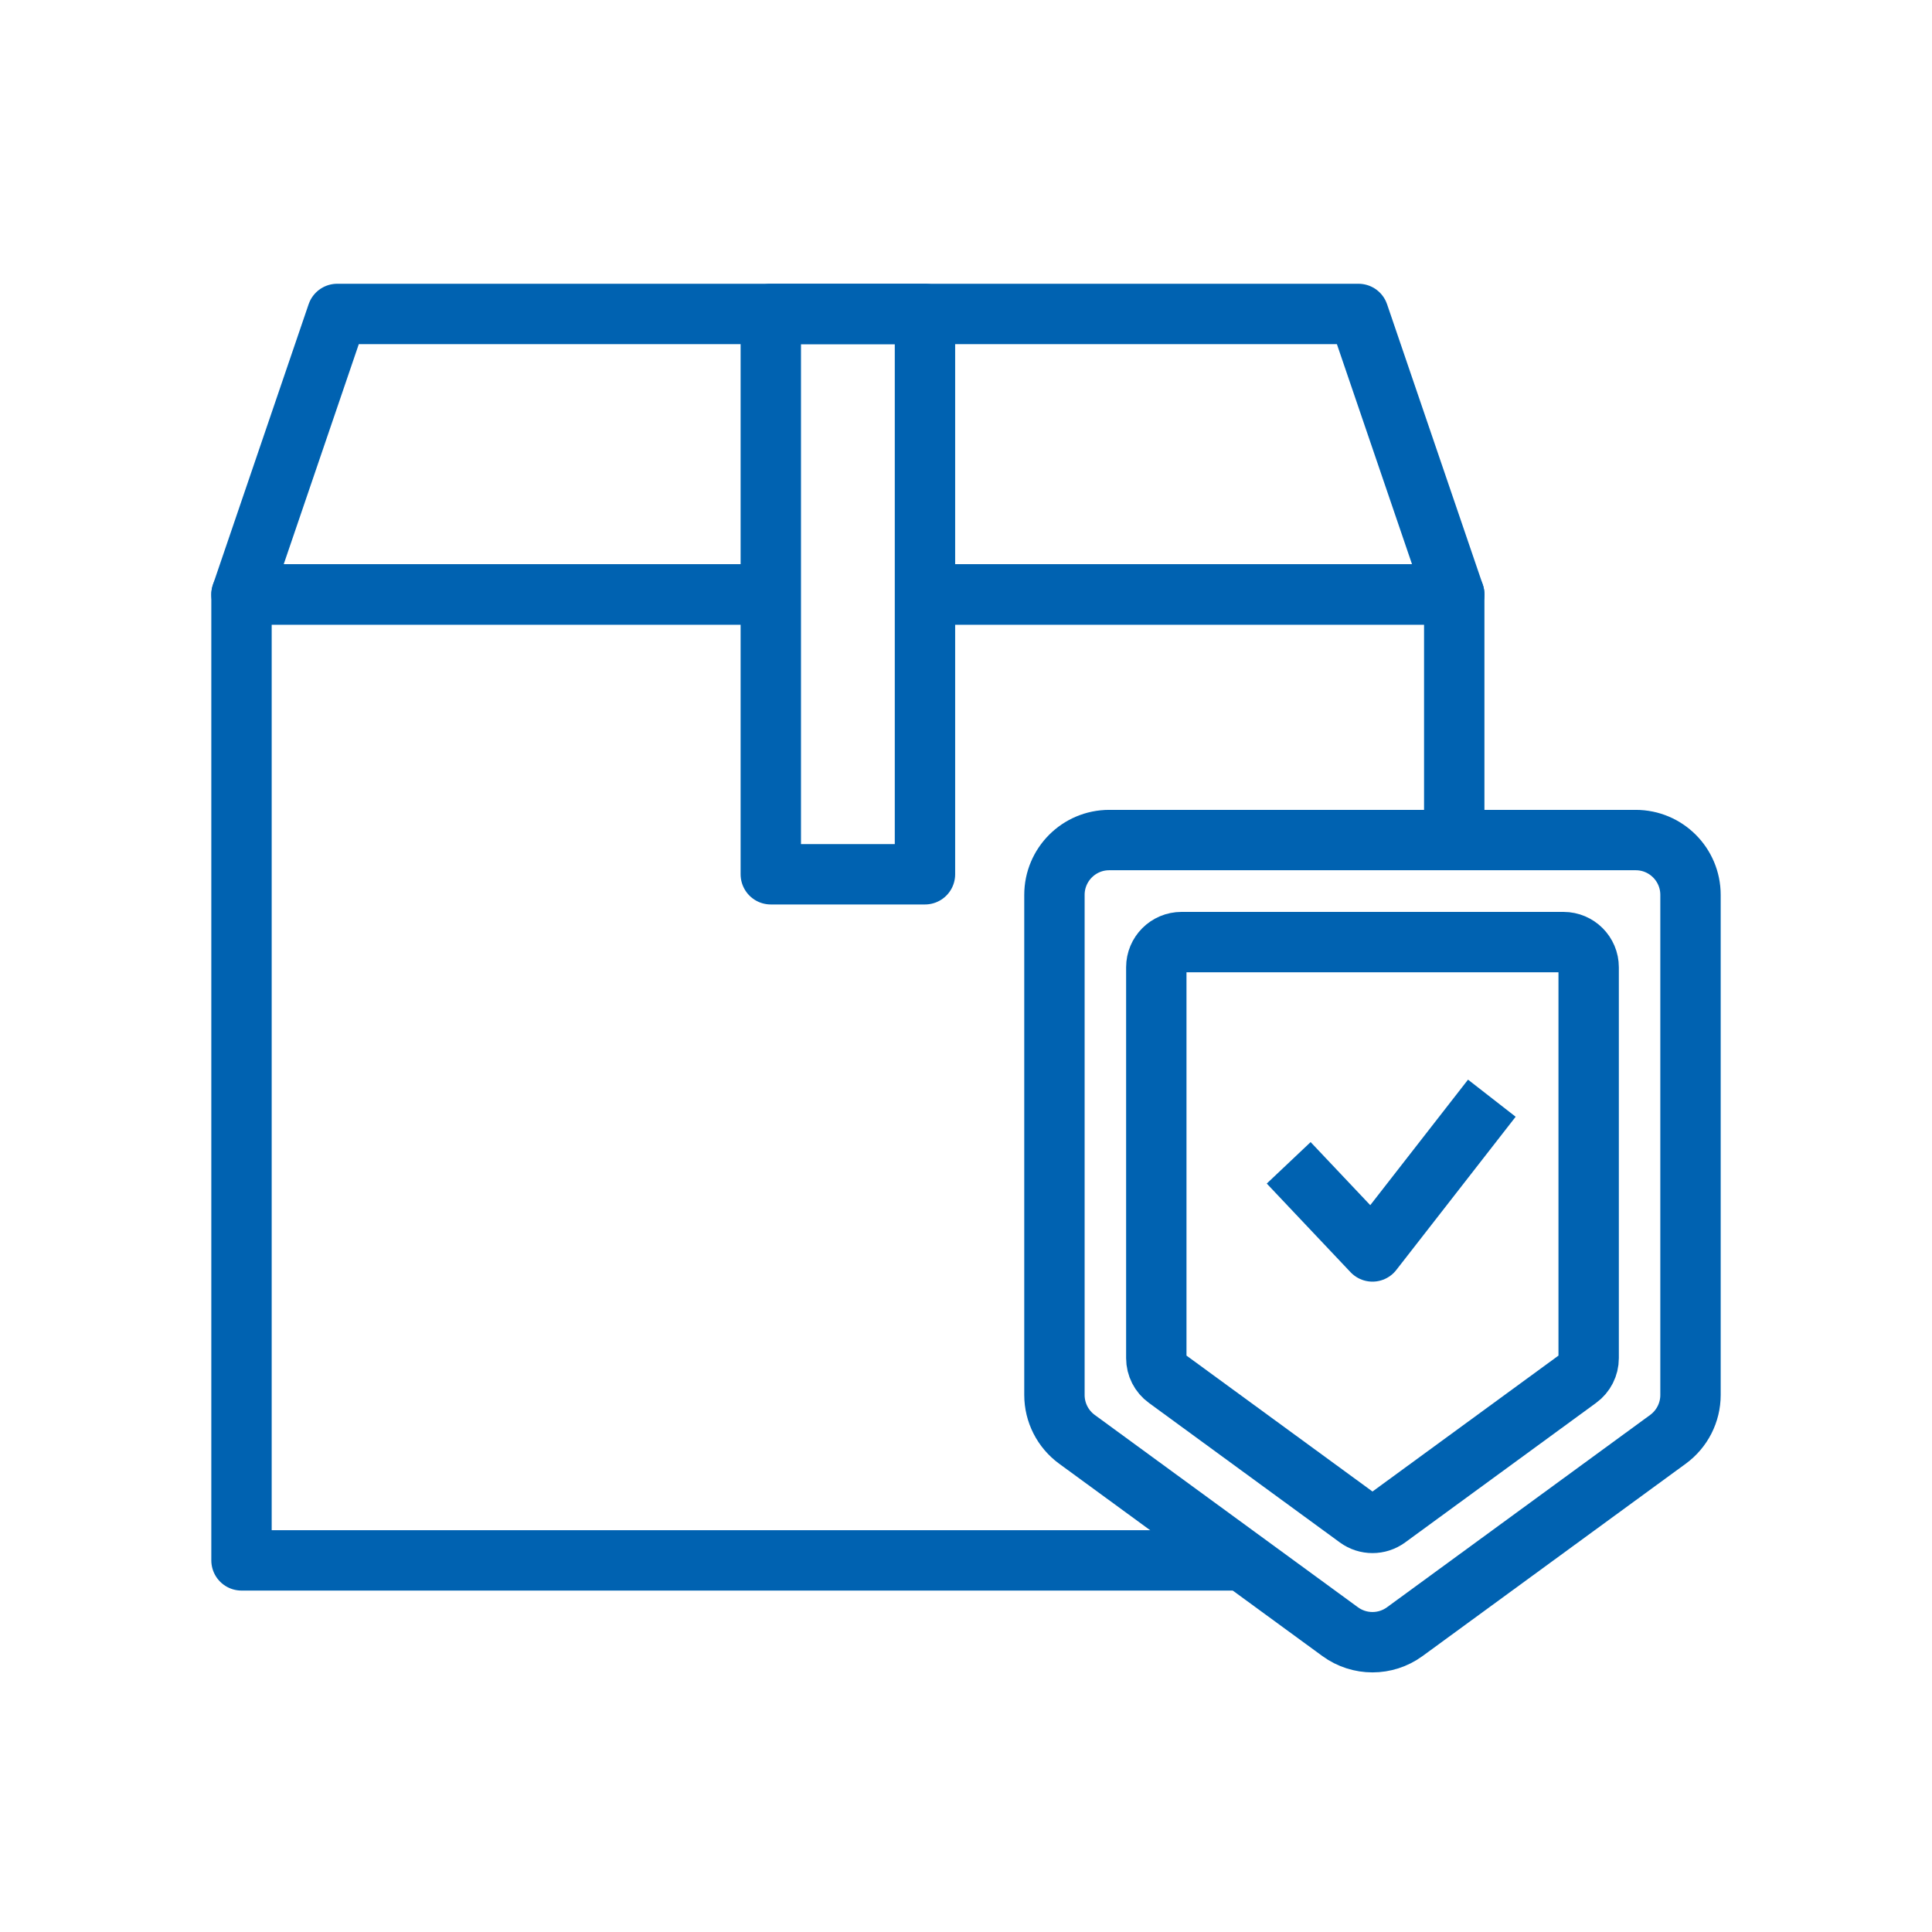 <svg width="80" height="80" viewBox="0 0 80 80" fill="none" xmlns="http://www.w3.org/2000/svg">
<path d="M60.217 34.782V24.614H38.301" stroke="#0062B1" stroke-width="2.5" stroke-miterlimit="10" stroke-linejoin="round"/>
<path d="M31.917 24.614H10V64.612H51.455" stroke="#0062B1" stroke-width="2.5" stroke-miterlimit="10" stroke-linejoin="round"/>
<path d="M31.917 24.615H10L13.963 13H31.917H38.301H56.252L60.217 24.615H38.301" stroke="#0062B1" stroke-width="2.5" stroke-miterlimit="10" stroke-linejoin="round"/>
<path d="M56.831 34.785H45.929C44.677 34.785 43.662 35.803 43.662 37.056V57.763C43.662 58.489 44.008 59.17 44.594 59.599L55.495 67.565C56.291 68.145 57.371 68.145 58.167 67.565L69.067 59.599C69.652 59.171 70 58.49 70 57.763V37.056C70 35.801 68.984 34.785 67.732 34.785H56.831Z" stroke="#0062B1" stroke-width="2.5" stroke-miterlimit="10" stroke-linejoin="round"/>
<path d="M47.88 56.238V40.054C47.88 39.478 48.345 39.01 48.924 39.01H64.74C65.316 39.01 65.783 39.478 65.783 40.054V56.238C65.783 56.571 65.623 56.886 65.354 57.081L57.446 62.86C57.081 63.127 56.583 63.127 56.218 62.86L48.31 57.081C48.04 56.886 47.88 56.571 47.88 56.238Z" stroke="#0062B1" stroke-width="2.5" stroke-miterlimit="10" stroke-linejoin="round"/>
<path d="M38.301 13H31.917V36.202H38.301V13Z" stroke="#0062B1" stroke-width="2.5" stroke-miterlimit="10" stroke-linejoin="round"/>
<path d="M53.362 48.15L56.831 51.82L61.774 45.474" stroke="#0062B1" stroke-width="2.5" stroke-miterlimit="10" stroke-linejoin="round"/>
</svg>
